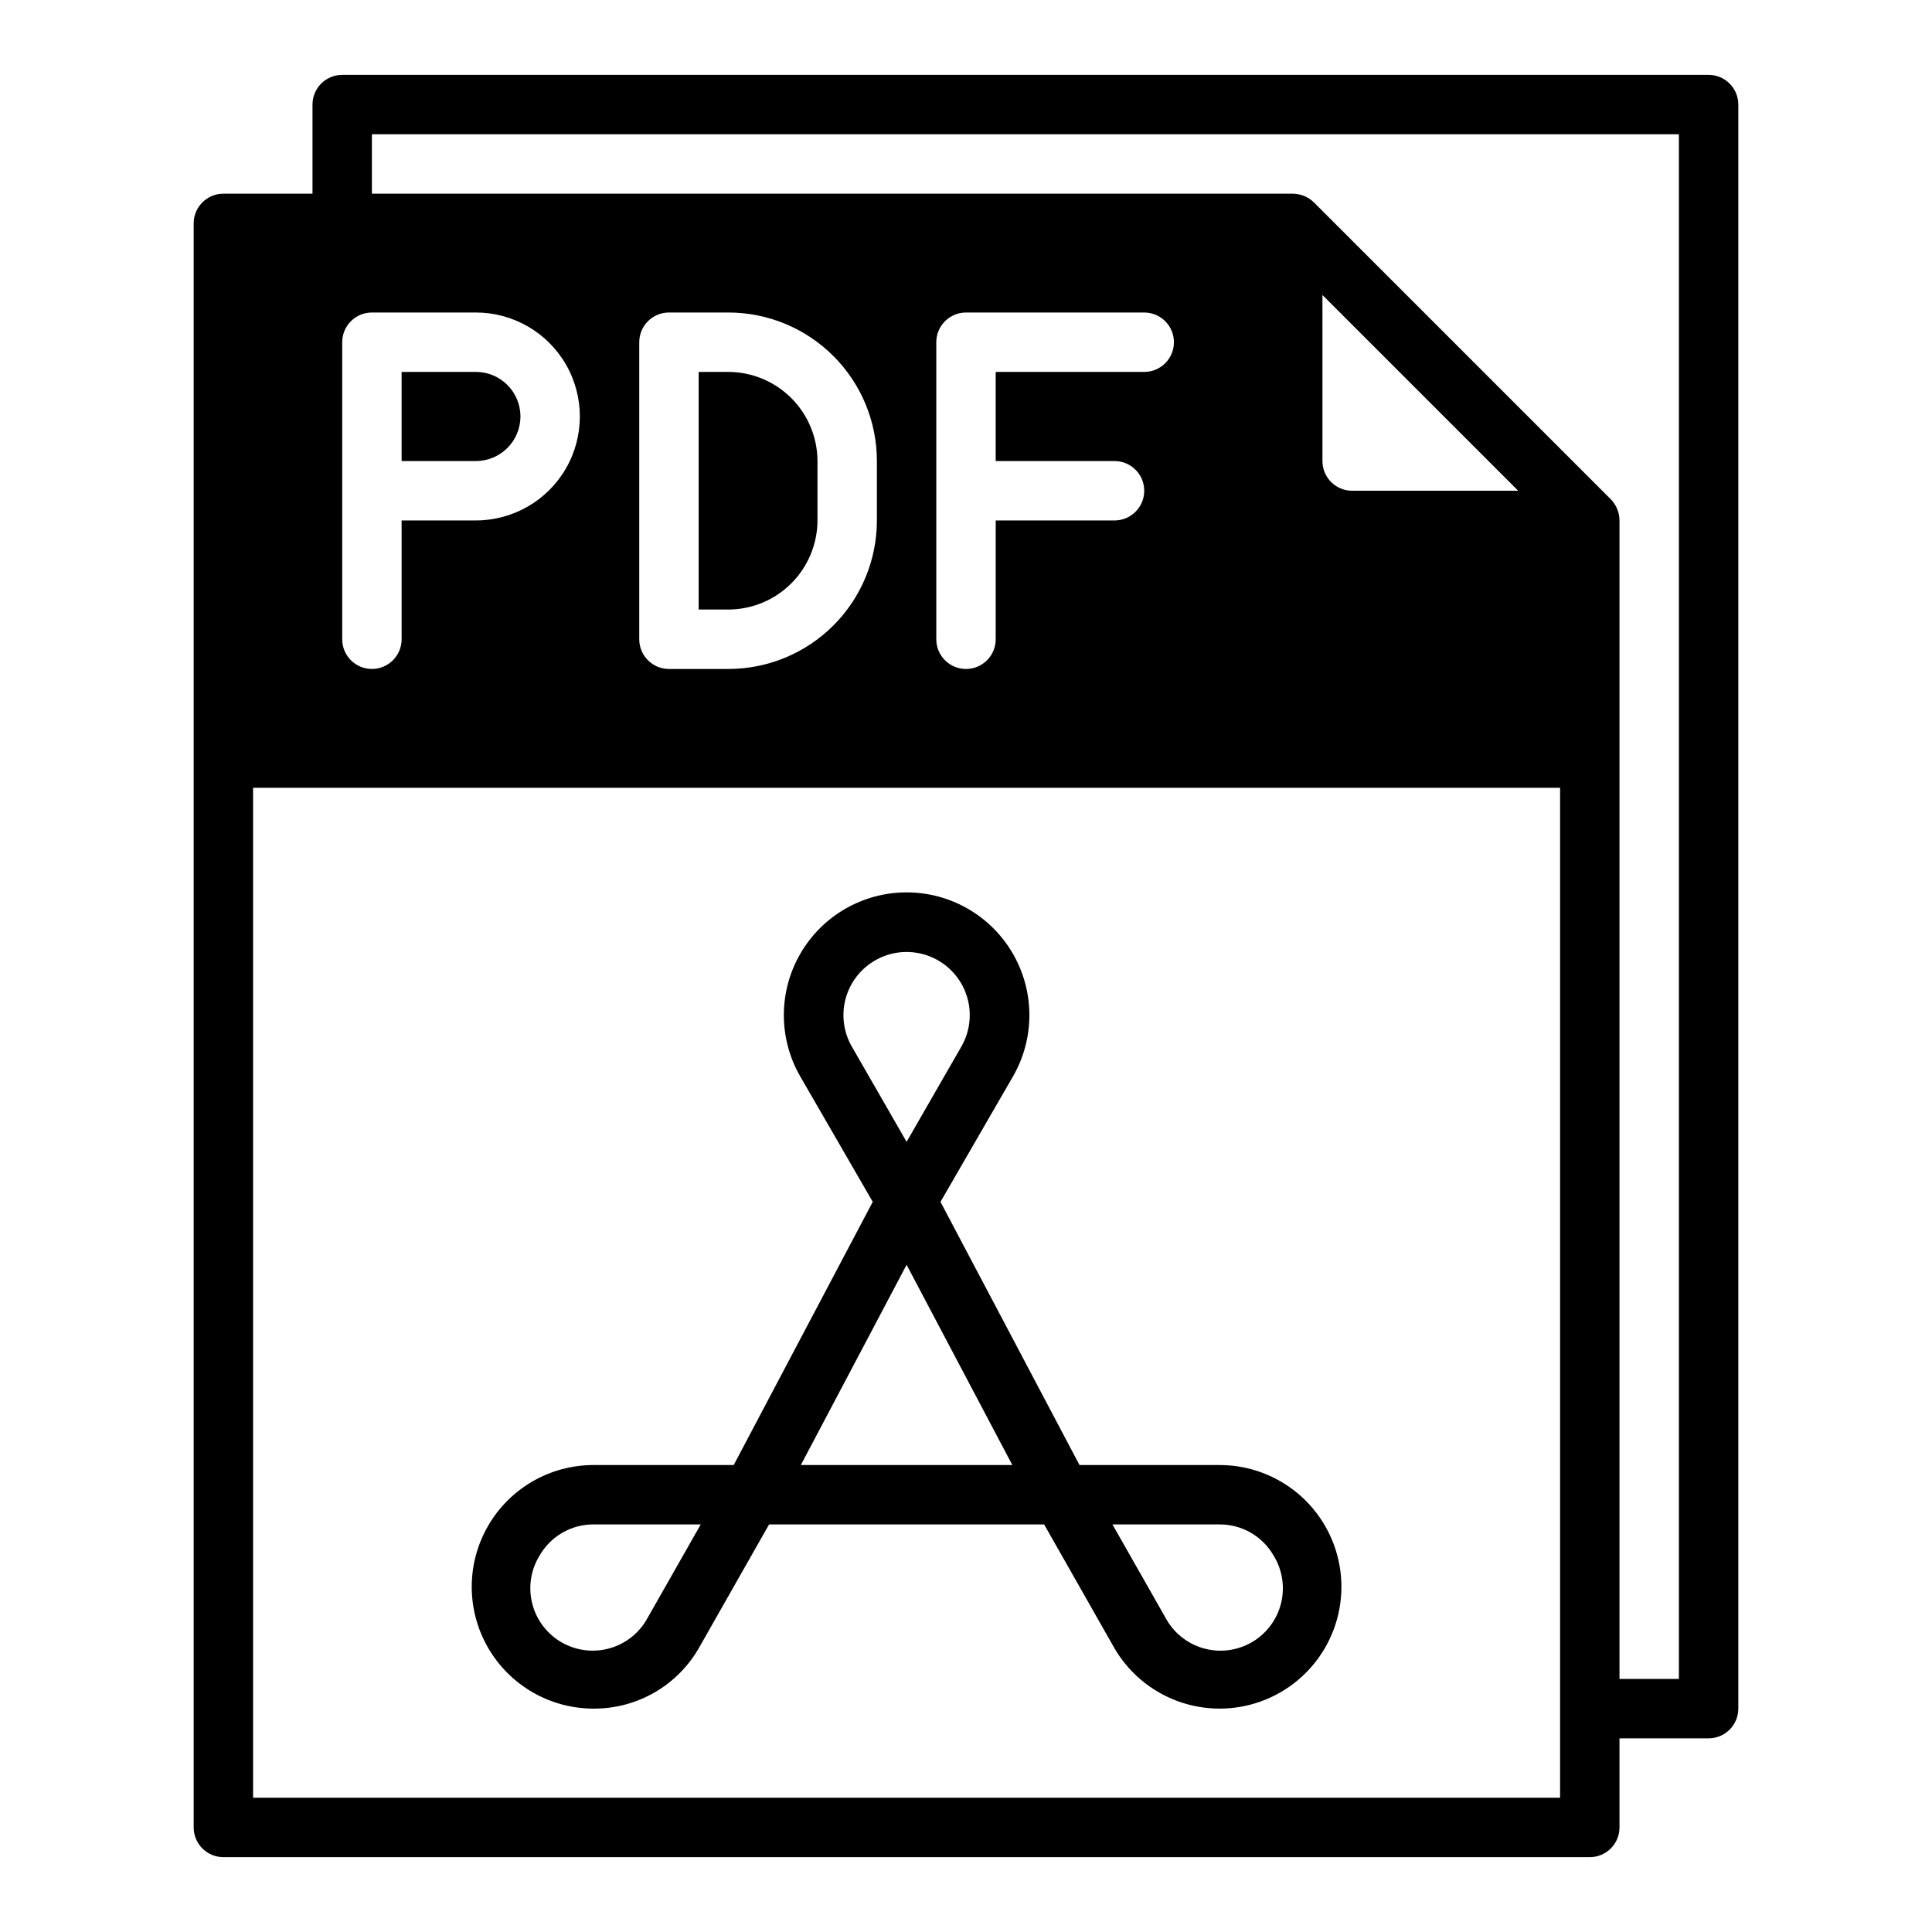 <?xml version="1.0" encoding="UTF-8"?>
<!-- Uploaded to: SVG Repo, www.svgrepo.com, Generator: SVG Repo Mixer Tools -->
<svg fill="#000000" width="800px" height="800px" version="1.1" viewBox="144 144 512 512" xmlns="http://www.w3.org/2000/svg">
 <g>
  <path d="m301.29 596.8c5.719 0.035 11.344-1.469 16.289-4.348 4.941-2.879 9.023-7.035 11.812-12.027l18.422-32.434h72.895l18.422 32.434h-0.004c3.746 6.617 9.707 11.695 16.832 14.348 7.125 2.652 14.961 2.703 22.117 0.145 7.16-2.562 13.188-7.566 17.016-14.133 3.832-6.566 5.223-14.273 3.926-21.766-1.297-7.492-5.195-14.285-11.012-19.184-5.816-4.894-13.172-7.582-20.773-7.586h-37.156l-36.84-69.746 19.207-33.219v-0.004c5.805-10.066 5.805-22.465-0.008-32.527-5.812-10.066-16.555-16.266-28.176-16.266s-22.359 6.199-28.172 16.266c-5.812 10.062-5.816 22.461-0.008 32.527l19.207 33.219-36.844 69.75h-37.152c-11.531 0-22.188 6.148-27.953 16.137-5.766 9.984-5.766 22.289 0 32.273 5.766 9.988 16.422 16.141 27.953 16.141zm165.94-48.805v-0.004c2.883-0.012 5.723 0.742 8.223 2.18 2.504 1.438 4.582 3.508 6.023 6.008 2.371 3.809 3.094 8.418 2 12.77-1.094 4.348-3.91 8.07-7.801 10.301-3.891 2.234-8.523 2.793-12.832 1.543-4.309-1.246-7.926-4.195-10.02-8.16l-14.012-24.641zm-97.457-126.59c-1.973-3.406-2.68-7.398-2-11.277 0.684-3.879 2.707-7.391 5.723-9.922 3.016-2.531 6.824-3.922 10.762-3.922s7.75 1.391 10.762 3.922c3.016 2.531 5.043 6.043 5.723 9.922 0.68 3.879-0.027 7.871-2 11.277l-14.484 25.191zm14.484 57.781 28.023 53.059h-56.047zm-97.219 76.988c1.445-2.5 3.523-4.57 6.023-6.008 2.504-1.438 5.34-2.191 8.227-2.18h28.418l-14.012 24.641h-0.004c-2.094 3.965-5.711 6.914-10.02 8.16-4.309 1.25-8.941 0.691-12.828-1.543-3.891-2.231-6.707-5.953-7.801-10.301-1.098-4.352-0.375-8.961 1.996-12.77z"/>
  <path d="m596.8 163.84h-362.11c-4.348 0-7.875 3.527-7.875 7.875v23.613h-23.613c-4.348 0-7.875 3.527-7.875 7.875v425.09c0 2.086 0.832 4.09 2.309 5.566 1.477 1.473 3.477 2.305 5.566 2.305h362.11c2.086 0 4.09-0.832 5.566-2.305 1.477-1.477 2.305-3.481 2.305-5.566v-23.617h23.617c2.086 0 4.09-0.832 5.566-2.305 1.473-1.477 2.305-3.481 2.305-5.566v-425.09c0-2.09-0.832-4.09-2.305-5.566-1.477-1.477-3.481-2.309-5.566-2.309zm-362.11 70.852c0-4.348 3.523-7.875 7.871-7.875h27.551c9.844 0 18.941 5.254 23.863 13.777 4.922 8.523 4.922 19.027 0 27.551-4.922 8.527-14.02 13.777-23.863 13.777h-19.68v31.488c0 4.348-3.523 7.871-7.871 7.871s-7.871-3.523-7.871-7.871zm322.75 385.73h-346.37v-267.65h346.37zm-244.03-307.01v-78.719c0-4.348 3.523-7.875 7.871-7.875h15.746c10.438 0 20.449 4.148 27.832 11.531 7.379 7.379 11.527 17.391 11.527 27.832v15.742c0 10.438-4.148 20.449-11.527 27.832-7.383 7.383-17.395 11.527-27.832 11.527h-15.746c-4.348 0-7.871-3.523-7.871-7.871zm125.95-47.23c4.348 0 7.871 3.523 7.871 7.871s-3.523 7.871-7.871 7.871h-31.488v31.488c0 4.348-3.523 7.871-7.871 7.871s-7.875-3.523-7.875-7.871v-78.719c0-4.348 3.527-7.875 7.875-7.875h47.23c4.348 0 7.871 3.527 7.871 7.875s-3.523 7.871-7.871 7.871h-39.359v23.617zm55.105 0-0.004-44.008 51.879 51.879h-44.004c-4.348 0-7.875-3.523-7.875-7.871zm94.461 322.75h-15.742v-307.01c-0.016-2.086-0.832-4.086-2.285-5.59l-78.719-78.719c-1.5-1.449-3.5-2.269-5.59-2.285h-244.03v-15.742h346.37z"/>
  <path d="m360.64 281.92v-15.742c-0.016-6.258-2.512-12.254-6.938-16.68-4.422-4.426-10.418-6.918-16.676-6.938h-7.875v62.977h7.875c6.258-0.02 12.254-2.516 16.676-6.938 4.426-4.426 6.922-10.422 6.938-16.68z"/>
  <path d="m281.92 254.37c0-6.523-5.285-11.809-11.809-11.809h-19.68v23.617h19.68c6.523 0 11.809-5.289 11.809-11.809z"/>
 </g>
</svg>